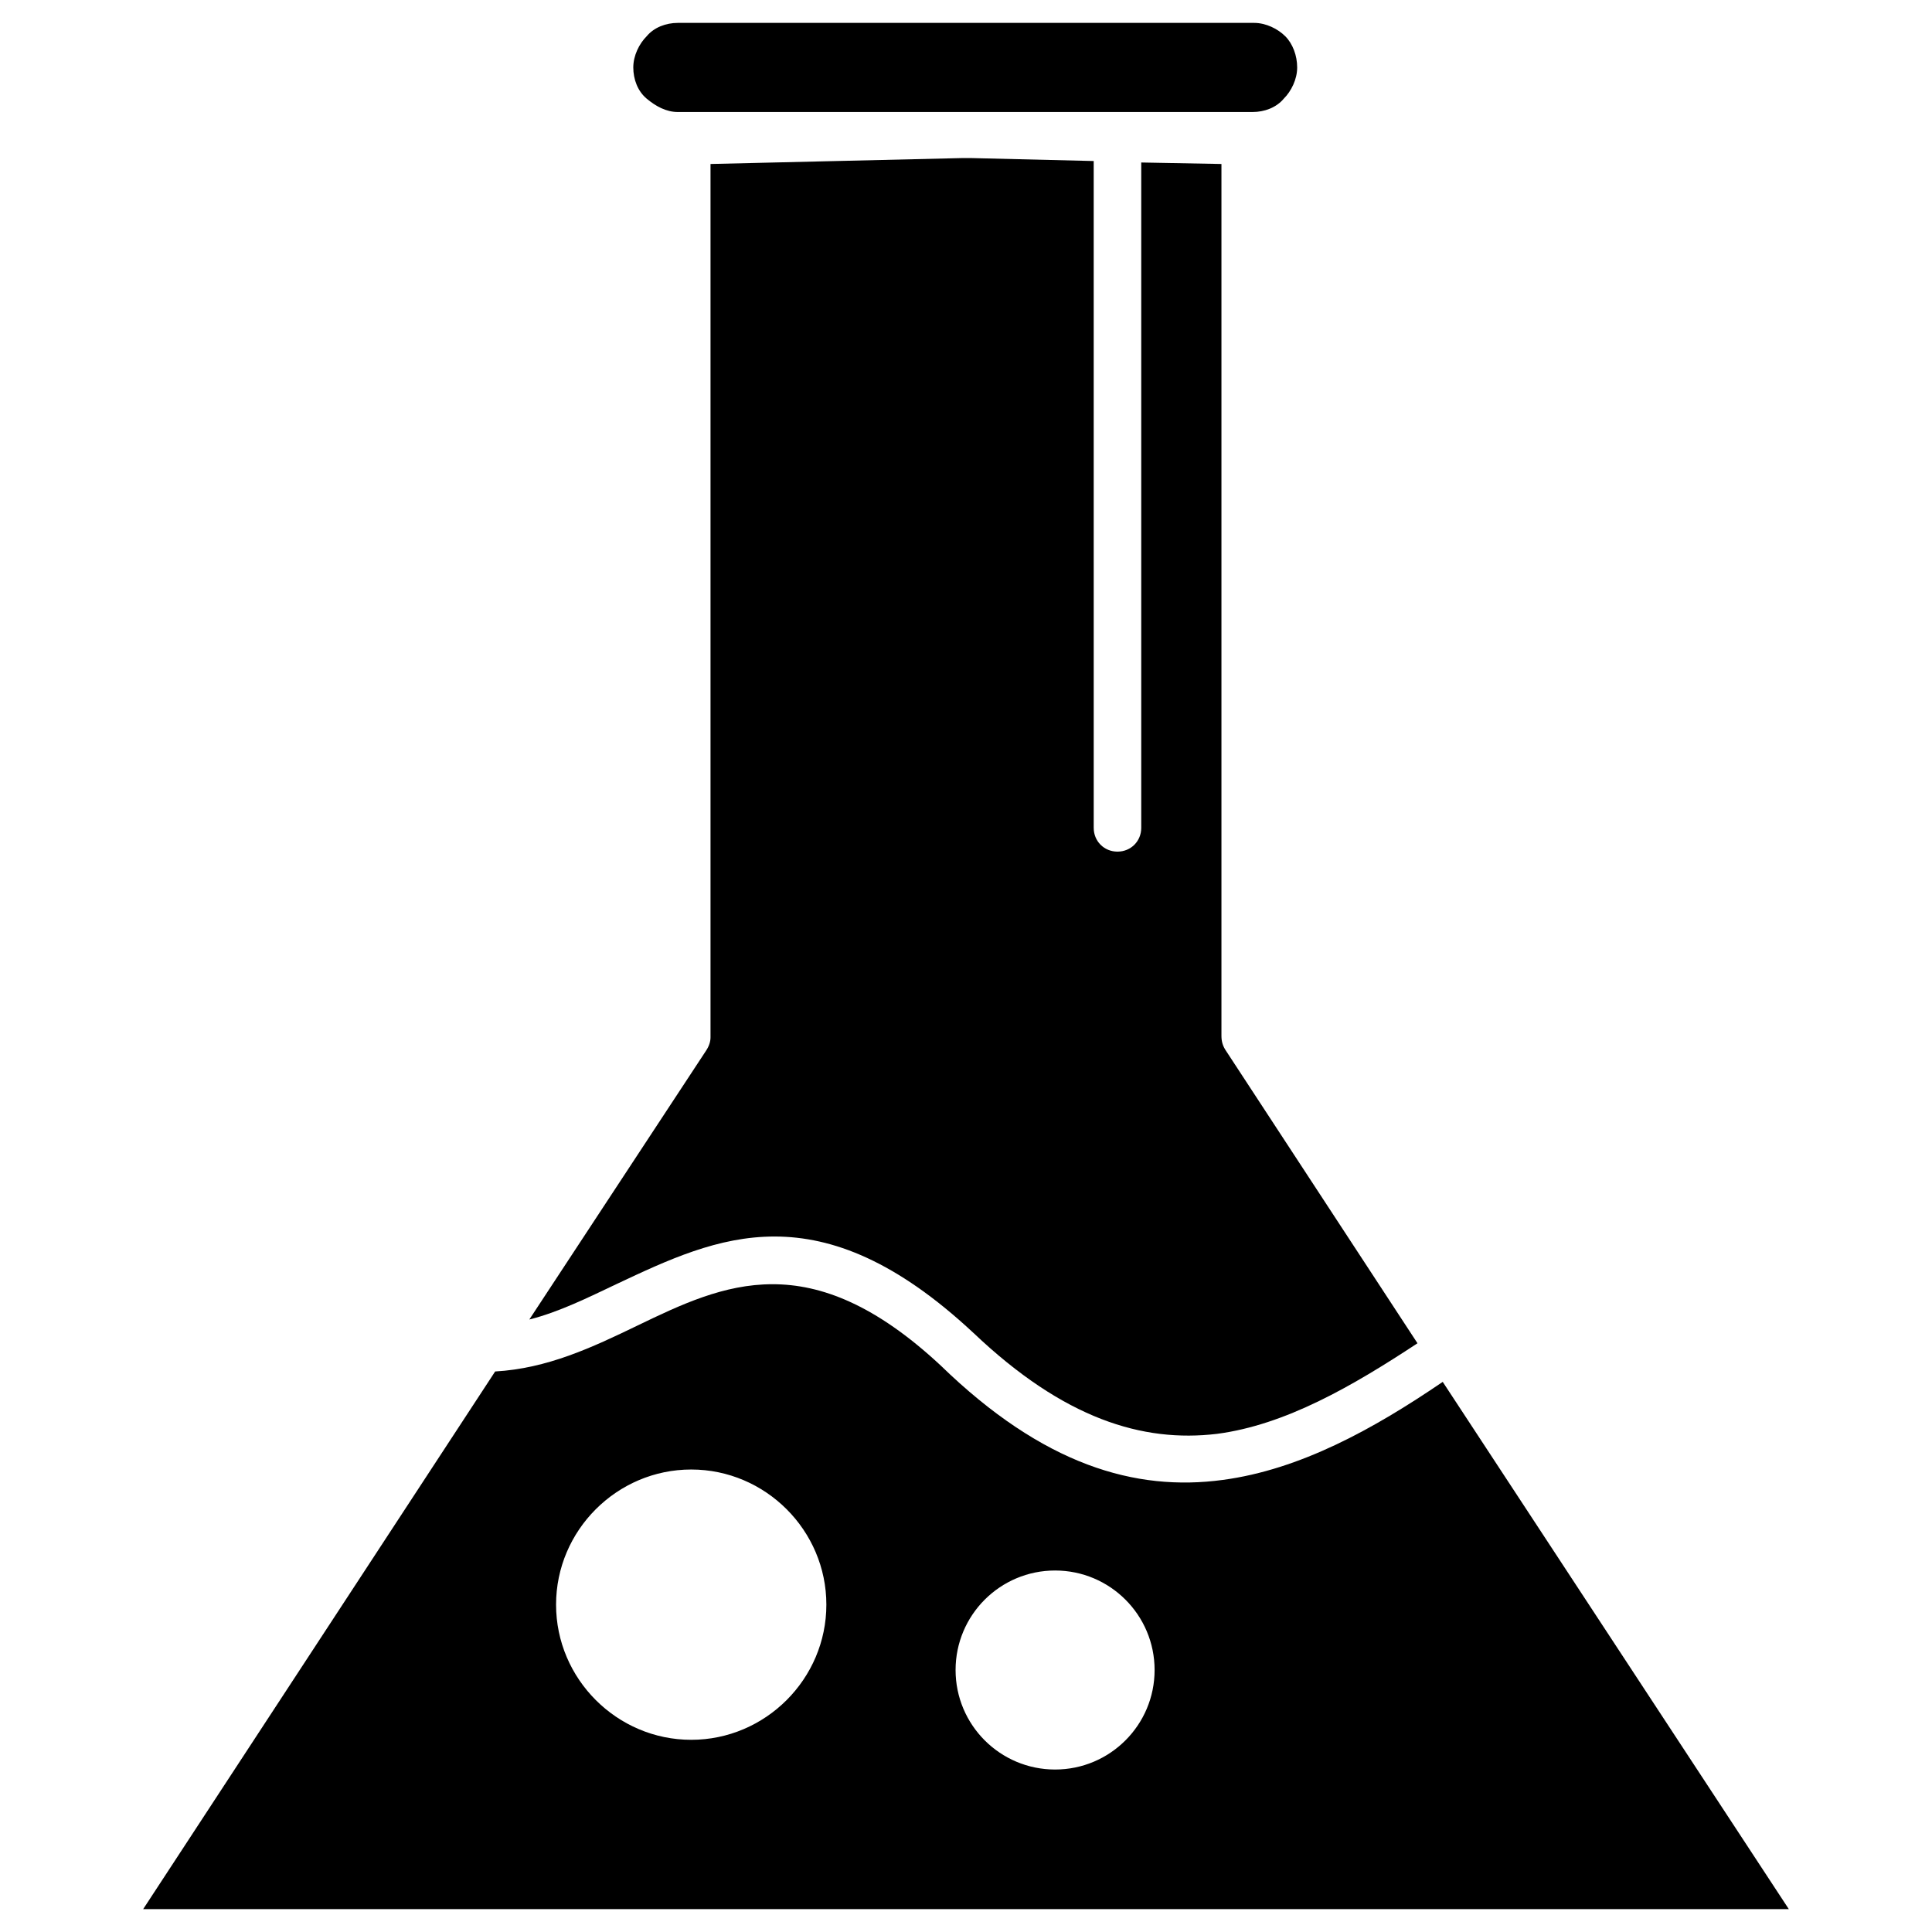 <?xml version="1.0" encoding="UTF-8"?>
<!-- The Best Svg Icon site in the world: iconSvg.co, Visit us! https://iconsvg.co -->
<svg fill="#000000" width="800px" height="800px" version="1.1" viewBox="144 144 512 512" xmlns="http://www.w3.org/2000/svg">
 <g fill-rule="evenodd">
  <path d="m423.61 560.2c14.562 0 26.371 11.809 26.371 26.371s-11.809 26.371-26.371 26.371-26.371-11.809-26.371-26.371 11.809-26.371 26.371-26.371zm102.73-49.988c-18.5 12.594-37.785 23.223-58.254 25.977-23.223 3.148-47.625-3.938-74.785-30.309-34.637-32.273-57.465-21.648-80.293-10.629-12.203 5.902-24.008 11.414-37.785 12.203l-93.281 142.48h436.11zm-199.16 23.223c19.68 0 35.816 16.137 35.816 35.816 0 19.68-16.137 35.816-35.816 35.816-19.68 0-35.816-16.137-35.816-35.816-0.004-19.68 16.137-35.816 35.816-35.816z"/>
  <path d="m401.96 497.22c24.008 22.828 44.871 29.125 64.551 26.766 18.105-2.363 35.816-12.594 53.137-24.008l-50.773-77.543c-0.789-1.18-1.18-2.363-1.18-3.938v-231.04l-21.254-0.395v176.33c0 3.543-2.754 6.297-6.297 6.297-3.543 0-6.297-2.754-6.297-6.297l-0.004-176.72-32.668-0.789h-1.969l-66.914 1.574v231.44c0 1.18-0.395 2.363-1.18 3.543l-46.836 71.242c7.871-1.969 15.742-5.902 23.223-9.445 26.762-12.598 53.527-25.191 94.461 12.988z"/>
  <path d="m484.62 153.61m-169.25 0m8.266 20.074h152.32c3.148 0 6.297-1.18 8.266-3.543 1.969-1.969 3.543-5.117 3.543-8.266 0-3.148-1.184-6.301-3.152-8.266-1.969-1.969-5.117-3.543-8.266-3.543h-152.71c-3.148 0-6.297 1.18-8.266 3.543-1.969 1.969-3.543 5.117-3.543 8.266 0 3.148 1.18 6.297 3.543 8.266 2.359 1.965 5.117 3.543 8.266 3.543z"/>
 </g>
</svg>